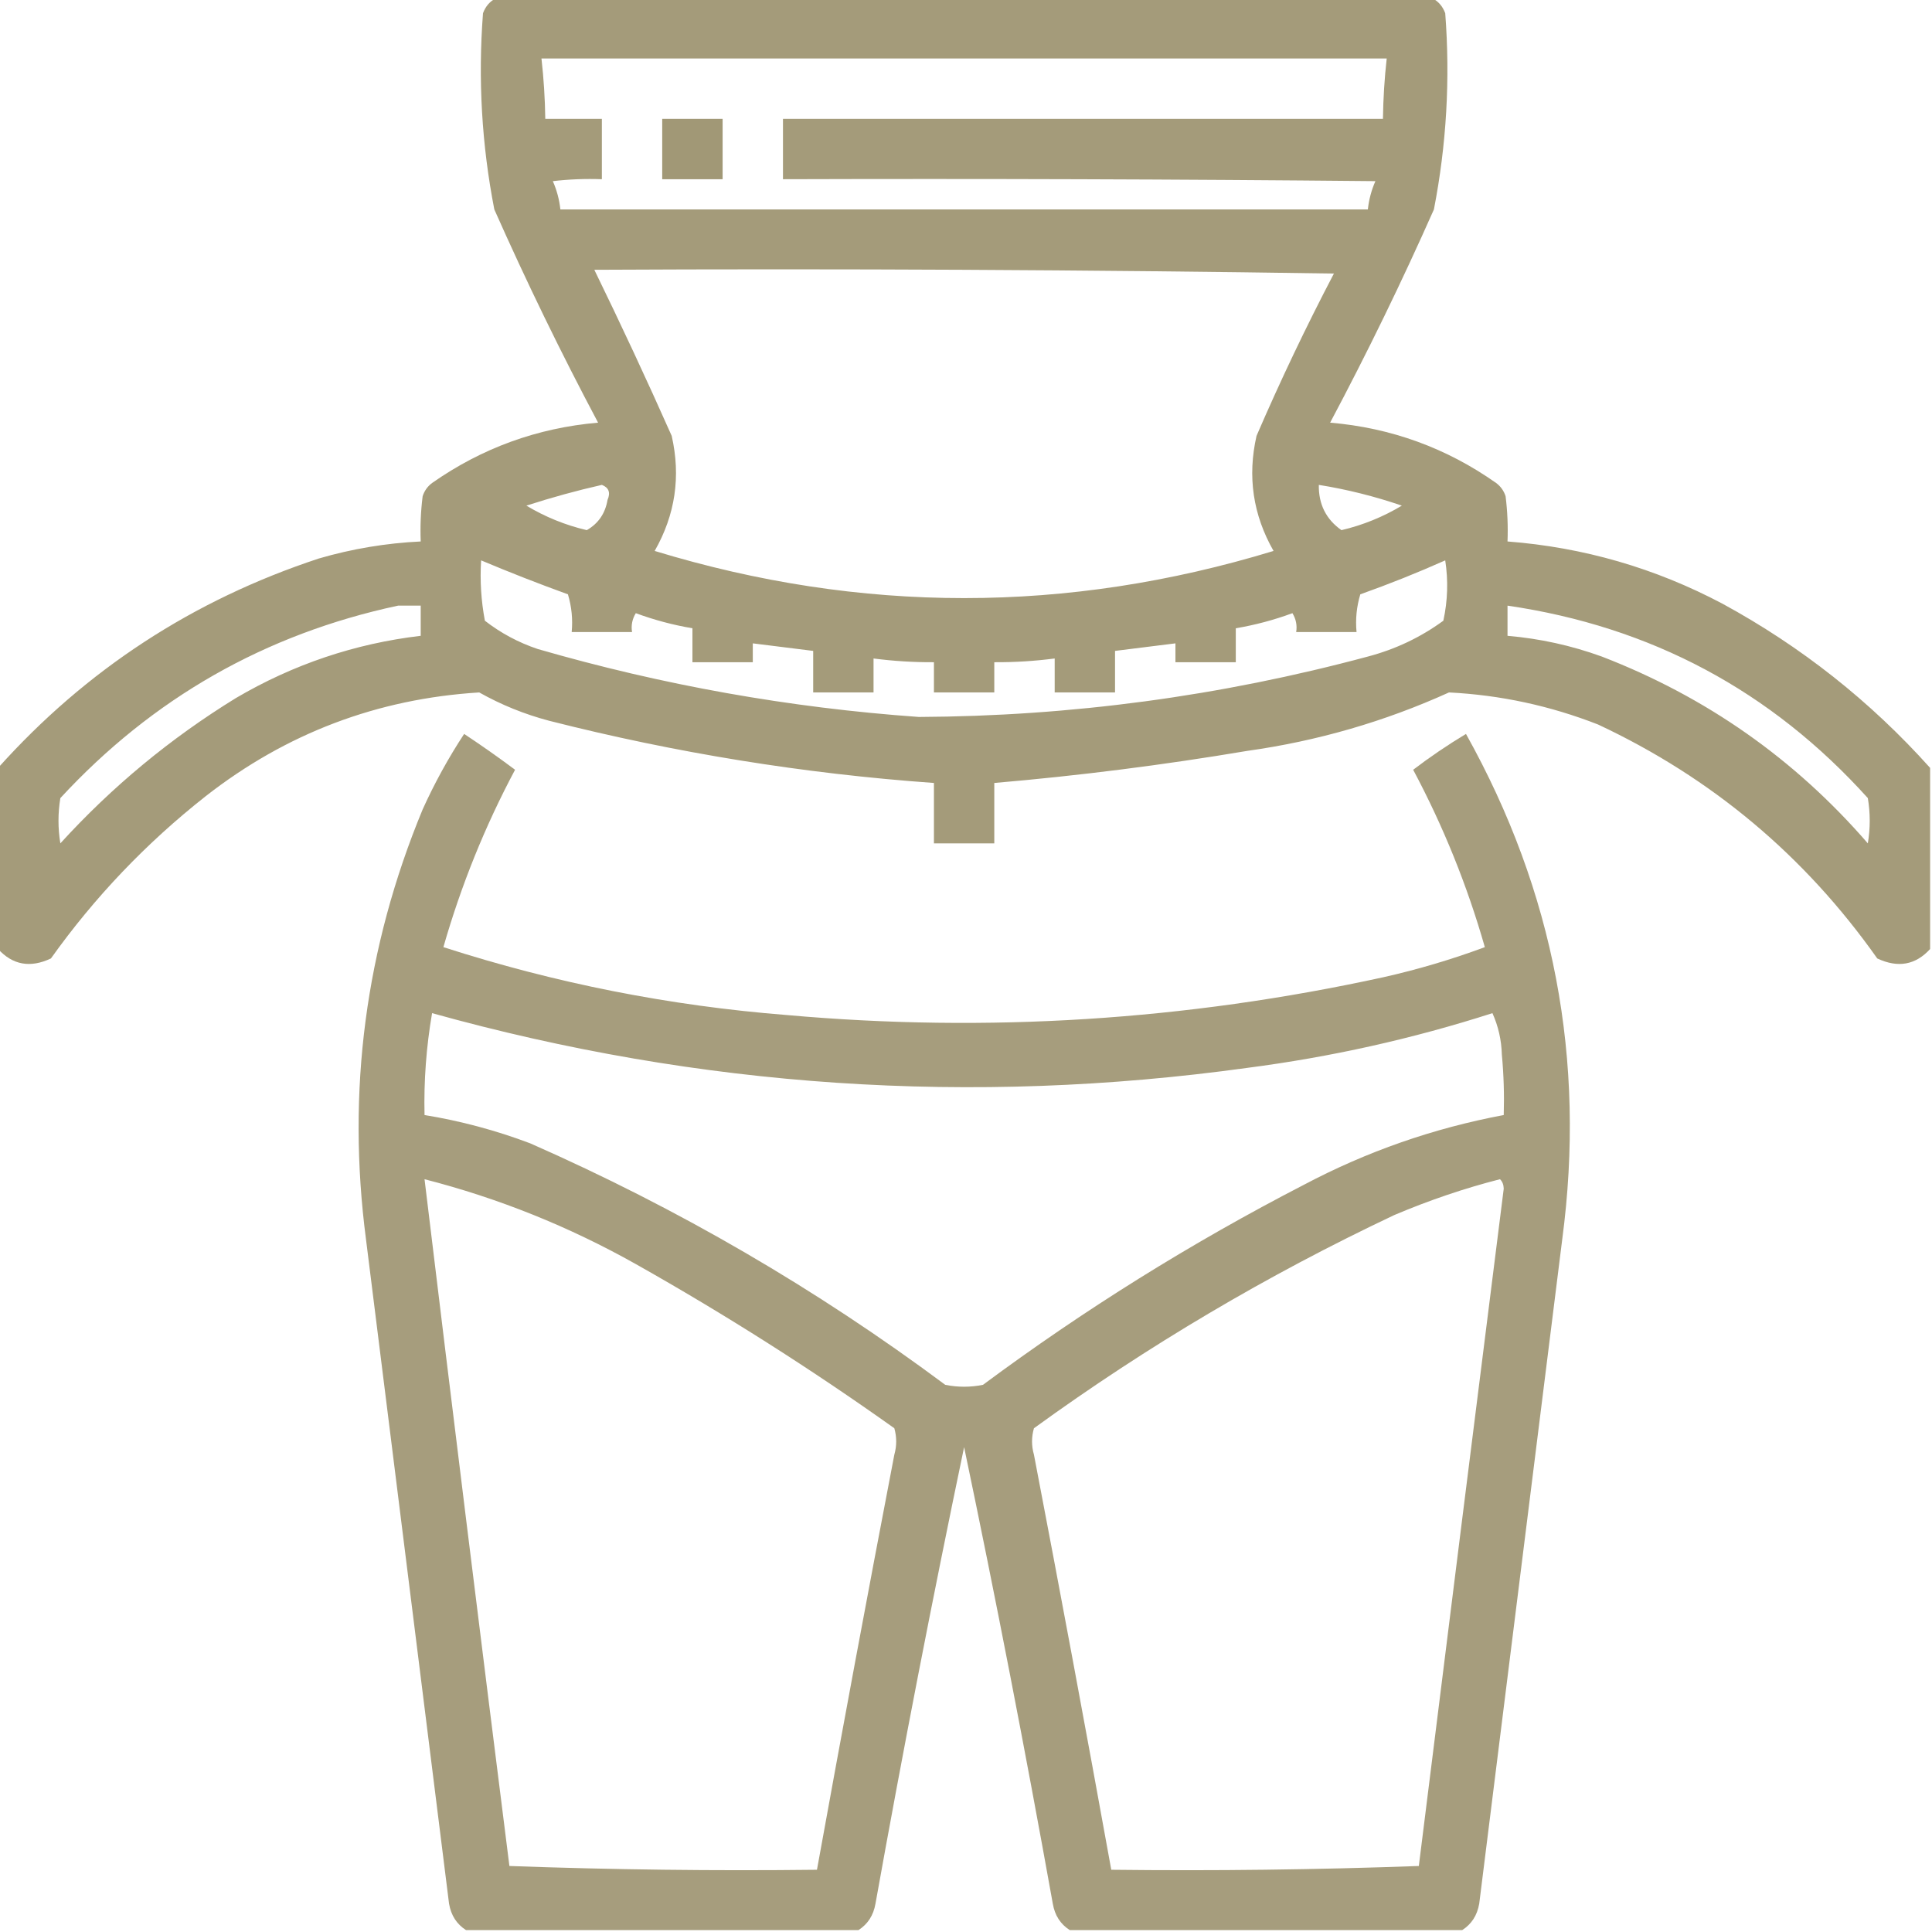 <?xml version="1.0" encoding="UTF-8"?> <svg xmlns="http://www.w3.org/2000/svg" width="42" height="42" viewBox="0 0 42 42" fill="none"><g clip-path="url(#clip0_717_9819)"><path opacity="0.961" fill-rule="evenodd" clip-rule="evenodd" d="M10.787 -0.041C17.568 -0.041 24.35 -0.041 31.131 -0.041C31.266 0.026 31.361 0.135 31.418 0.287C31.528 1.722 31.446 3.144 31.172 4.553C30.476 6.123 29.724 7.668 28.916 9.188C30.241 9.301 31.444 9.738 32.525 10.5C32.624 10.574 32.692 10.67 32.73 10.787C32.771 11.114 32.785 11.442 32.772 11.771C34.423 11.898 35.982 12.349 37.447 13.125C39.157 14.056 40.661 15.245 41.959 16.693C41.959 18.006 41.959 19.318 41.959 20.631C41.642 20.979 41.259 21.047 40.81 20.836C39.236 18.605 37.212 16.909 34.74 15.75C33.694 15.341 32.614 15.109 31.5 15.053C30.102 15.686 28.639 16.11 27.111 16.324C25.288 16.631 23.456 16.863 21.615 17.021C21.615 17.459 21.615 17.896 21.615 18.334C21.178 18.334 20.74 18.334 20.303 18.334C20.303 17.896 20.303 17.459 20.303 17.021C17.473 16.819 14.684 16.367 11.935 15.668C11.402 15.527 10.896 15.322 10.418 15.053C8.202 15.19 6.22 15.942 4.471 17.309C3.179 18.327 2.058 19.502 1.107 20.836C0.659 21.047 0.276 20.979 -0.041 20.631C-0.041 19.318 -0.041 18.006 -0.041 16.693C1.871 14.56 4.195 13.043 6.932 12.141C7.656 11.93 8.394 11.807 9.146 11.771C9.133 11.442 9.147 11.114 9.188 10.787C9.226 10.67 9.294 10.574 9.393 10.5C10.475 9.741 11.678 9.303 13.002 9.188C12.194 7.668 11.443 6.123 10.746 4.553C10.472 3.144 10.39 1.722 10.5 0.287C10.557 0.135 10.652 0.026 10.787 -0.041ZM11.771 1.271C17.896 1.271 24.021 1.271 30.146 1.271C30.097 1.707 30.07 2.145 30.064 2.584C25.717 2.584 21.369 2.584 17.021 2.584C17.021 3.021 17.021 3.459 17.021 3.896C21.314 3.883 25.608 3.896 29.9 3.938C29.814 4.133 29.759 4.338 29.736 4.553C23.885 4.553 18.033 4.553 12.182 4.553C12.159 4.338 12.104 4.133 12.018 3.938C12.372 3.897 12.727 3.883 13.084 3.896C13.084 3.459 13.084 3.021 13.084 2.584C12.674 2.584 12.264 2.584 11.854 2.584C11.848 2.145 11.82 1.707 11.771 1.271ZM12.92 5.865C18.28 5.838 23.639 5.865 28.998 5.947C28.392 7.104 27.832 8.28 27.316 9.475C27.115 10.358 27.238 11.192 27.686 11.977C23.201 13.344 18.717 13.344 14.232 11.977C14.68 11.192 14.803 10.358 14.602 9.475C14.063 8.261 13.502 7.058 12.92 5.865ZM13.084 10.541C13.235 10.599 13.276 10.708 13.207 10.869C13.157 11.163 13.006 11.382 12.756 11.525C12.288 11.415 11.851 11.237 11.443 10.992C11.994 10.814 12.54 10.664 13.084 10.541ZM28.67 10.541C29.283 10.639 29.884 10.79 30.475 10.992C30.067 11.237 29.63 11.415 29.162 11.525C28.828 11.29 28.663 10.962 28.67 10.541ZM10.459 12.182C11.079 12.443 11.708 12.689 12.346 12.92C12.427 13.188 12.454 13.461 12.428 13.74C12.865 13.74 13.303 13.74 13.74 13.74C13.717 13.594 13.744 13.457 13.822 13.33C14.223 13.478 14.633 13.587 15.053 13.658C15.053 13.904 15.053 14.15 15.053 14.396C15.49 14.396 15.928 14.396 16.365 14.396C16.365 14.26 16.365 14.123 16.365 13.986C16.803 14.041 17.24 14.096 17.678 14.15C17.678 14.451 17.678 14.752 17.678 15.053C18.115 15.053 18.553 15.053 18.99 15.053C18.99 14.807 18.99 14.56 18.99 14.315C19.425 14.371 19.863 14.399 20.303 14.396C20.303 14.615 20.303 14.834 20.303 15.053C20.74 15.053 21.178 15.053 21.615 15.053C21.615 14.834 21.615 14.615 21.615 14.396C22.055 14.399 22.493 14.371 22.928 14.315C22.928 14.56 22.928 14.807 22.928 15.053C23.365 15.053 23.803 15.053 24.24 15.053C24.24 14.752 24.24 14.451 24.24 14.15C24.678 14.096 25.115 14.041 25.553 13.986C25.553 14.123 25.553 14.26 25.553 14.396C25.99 14.396 26.428 14.396 26.865 14.396C26.865 14.15 26.865 13.904 26.865 13.658C27.285 13.587 27.695 13.478 28.096 13.33C28.174 13.457 28.201 13.594 28.178 13.74C28.615 13.74 29.053 13.74 29.49 13.74C29.464 13.461 29.491 13.188 29.572 12.92C30.199 12.697 30.814 12.451 31.418 12.182C31.486 12.622 31.472 13.059 31.377 13.494C30.881 13.856 30.335 14.115 29.736 14.273C26.538 15.133 23.284 15.57 19.975 15.586C17.159 15.386 14.398 14.893 11.69 14.109C11.27 13.968 10.887 13.763 10.541 13.494C10.459 13.06 10.432 12.623 10.459 12.182ZM8.654 13.166C8.818 13.166 8.982 13.166 9.146 13.166C9.146 13.385 9.146 13.604 9.146 13.822C7.714 13.991 6.374 14.443 5.127 15.176C3.708 16.048 2.436 17.101 1.312 18.334C1.258 18.006 1.258 17.678 1.312 17.35C3.318 15.178 5.766 13.783 8.654 13.166ZM32.772 13.166C35.891 13.622 38.502 15.017 40.605 17.35C40.66 17.678 40.66 18.006 40.605 18.334C39.019 16.502 37.091 15.149 34.822 14.273C34.158 14.032 33.474 13.882 32.772 13.822C32.772 13.604 32.772 13.385 32.772 13.166Z" fill="#A19876"></path><path fill-rule="evenodd" clip-rule="evenodd" d="M14.396 2.584C14.834 2.584 15.271 2.584 15.709 2.584C15.709 3.021 15.709 3.459 15.709 3.896C15.271 3.896 14.834 3.896 14.396 3.896C14.396 3.459 14.396 3.021 14.396 2.584Z" fill="#A19876"></path><path opacity="0.943" fill-rule="evenodd" clip-rule="evenodd" d="M31.787 41.959C28.944 41.959 26.1 41.959 23.256 41.959C23.053 41.829 22.93 41.638 22.887 41.385C22.291 38.065 21.649 34.756 20.959 31.459C20.27 34.756 19.627 38.065 19.032 41.385C18.988 41.638 18.865 41.829 18.662 41.959C15.819 41.959 12.975 41.959 10.131 41.959C9.928 41.829 9.805 41.638 9.762 41.385C9.16 36.572 8.559 31.76 7.957 26.947C7.534 23.718 7.944 20.601 9.188 17.596C9.447 17.023 9.748 16.476 10.09 15.955C10.469 16.206 10.838 16.465 11.197 16.734C10.542 17.963 10.023 19.249 9.639 20.59C12.067 21.373 14.556 21.865 17.104 22.066C21.464 22.455 25.784 22.181 30.065 21.246C30.819 21.077 31.557 20.858 32.279 20.59C31.896 19.249 31.376 17.963 30.721 16.734C31.087 16.455 31.47 16.195 31.869 15.955C33.782 19.381 34.48 23.045 33.961 26.947C33.36 31.76 32.758 36.572 32.157 41.385C32.113 41.638 31.99 41.829 31.787 41.959ZM9.393 22.025C15.211 23.646 21.118 24.043 27.112 23.215C28.926 22.98 30.704 22.584 32.444 22.025C32.572 22.309 32.64 22.61 32.649 22.928C32.69 23.364 32.703 23.802 32.69 24.24C31.164 24.526 29.715 25.031 28.342 25.758C25.894 27.022 23.57 28.471 21.369 30.105C21.096 30.16 20.823 30.16 20.549 30.105C17.749 28.02 14.741 26.27 11.526 24.855C10.78 24.573 10.014 24.368 9.229 24.24C9.212 23.496 9.267 22.757 9.393 22.025ZM9.229 25.635C10.837 26.048 12.368 26.663 13.822 27.48C15.761 28.573 17.634 29.762 19.442 31.049C19.496 31.24 19.496 31.432 19.442 31.623C18.865 34.629 18.305 37.637 17.76 40.647C15.525 40.673 13.297 40.646 11.074 40.565C10.446 35.589 9.83 30.612 9.229 25.635ZM32.608 25.635C32.66 25.684 32.687 25.752 32.69 25.84C32.071 30.747 31.456 35.656 30.844 40.565C28.622 40.646 26.393 40.673 24.158 40.647C23.614 37.637 23.053 34.629 22.477 31.623C22.422 31.432 22.422 31.24 22.477 31.049C24.935 29.265 27.547 27.72 30.311 26.414C31.066 26.094 31.831 25.834 32.608 25.635Z" fill="#A19876"></path></g><defs><clipPath id="clip0_717_9819"><rect width="42" height="42" fill="white"></rect></clipPath></defs></svg> 